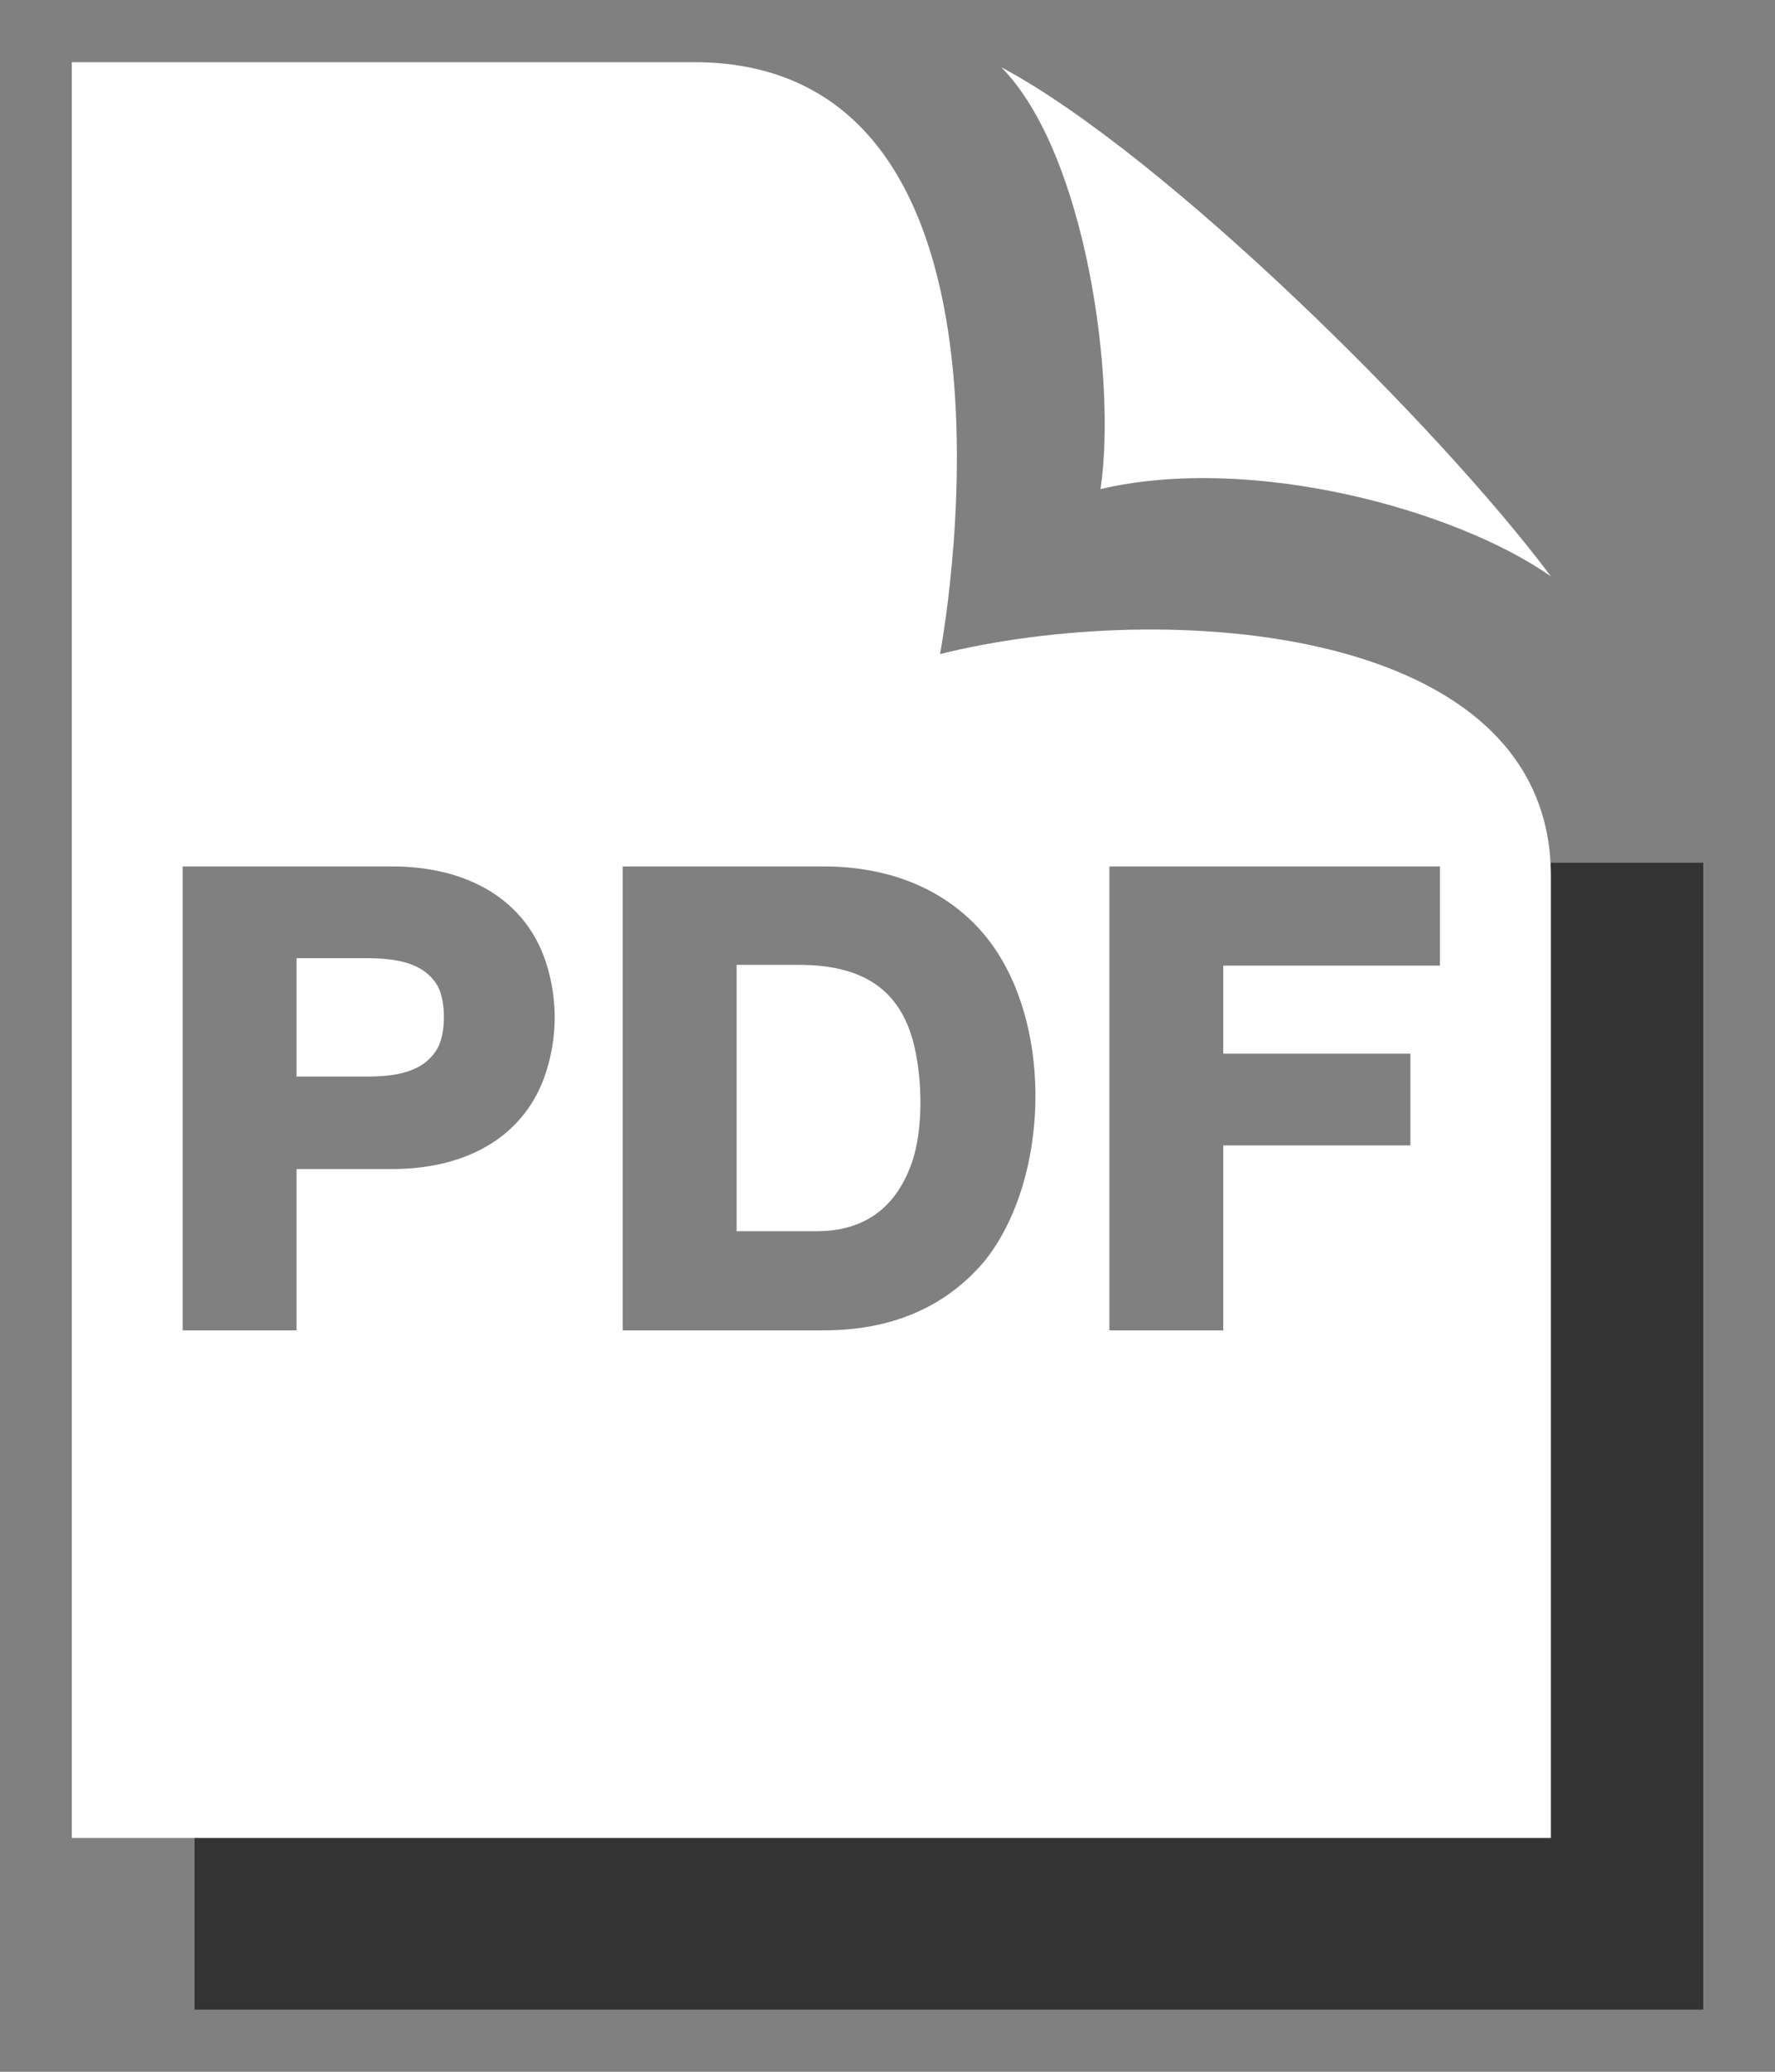 <?xml version="1.0" encoding="utf-8"?>
<!-- Generator: Adobe Illustrator 24.0.0, SVG Export Plug-In . SVG Version: 6.00 Build 0)  -->
<svg version="1.1" id="レイヤー_1" xmlns="http://www.w3.org/2000/svg" xmlns:xlink="http://www.w3.org/1999/xlink" x="0px"
	 y="0px" width="24px" height="28px" viewBox="0 0 24 28" style="enable-background:new 0 0 24 28;" xml:space="preserve">
<rect x="0" y="0" width="24" height="28" fill="#808080" stroke="none"/>
<style type="text/css">
	.st0{fill:#333333;}
	.st1{fill:#FFFFFF;}
</style>
<g>
	<polygon class="st0" points="20.37,11.66 23.03,11.66 23.03,27.16 2.63,27.16 2.63,23.95 20.7,23.95 	"/>
	<path class="st1" d="M12.36,14.13c0.11,0.45,0.13,1.15-0.04,1.61c-0.22,0.6-0.65,0.9-1.28,0.9H9.96v-3.6h0.84
		C11.61,13.04,12.17,13.33,12.36,14.13z M14.88,6.61c2.05-0.48,4.81,0.28,6.09,1.18c-1.49-2-5.23-5.71-7.43-6.88
		C14.69,2.08,15.1,5.15,14.88,6.61z M4.94,12.95H4.01v1.6h0.93c0.4,0,0.79-0.05,0.98-0.39c0.11-0.21,0.11-0.62,0-0.83
		C5.73,13,5.34,12.95,4.94,12.95z M20.97,11.84v13h-20v-24h8.41c4.86,0,3.33,8,3.33,8C15.72,8.09,20.97,8.42,20.97,11.84z M7.38,13
		c-0.27-0.82-1.03-1.29-2.08-1.29H2.47v6.27h1.54V15.8H5.3c1.05,0,1.81-0.47,2.08-1.3C7.54,14.01,7.54,13.49,7.38,13z M13.18,12.49
		c-0.5-0.51-1.21-0.78-2.04-0.78H8.42v6.27h2.72c0.91,0,1.63-0.31,2.15-0.91C14.23,15.94,14.28,13.6,13.18,12.49z M19.47,11.71H15
		v6.27h1.54v-2.5h2.53v-1.24h-2.53v-1.19h2.93V11.71z"/>
</g>
</svg>
